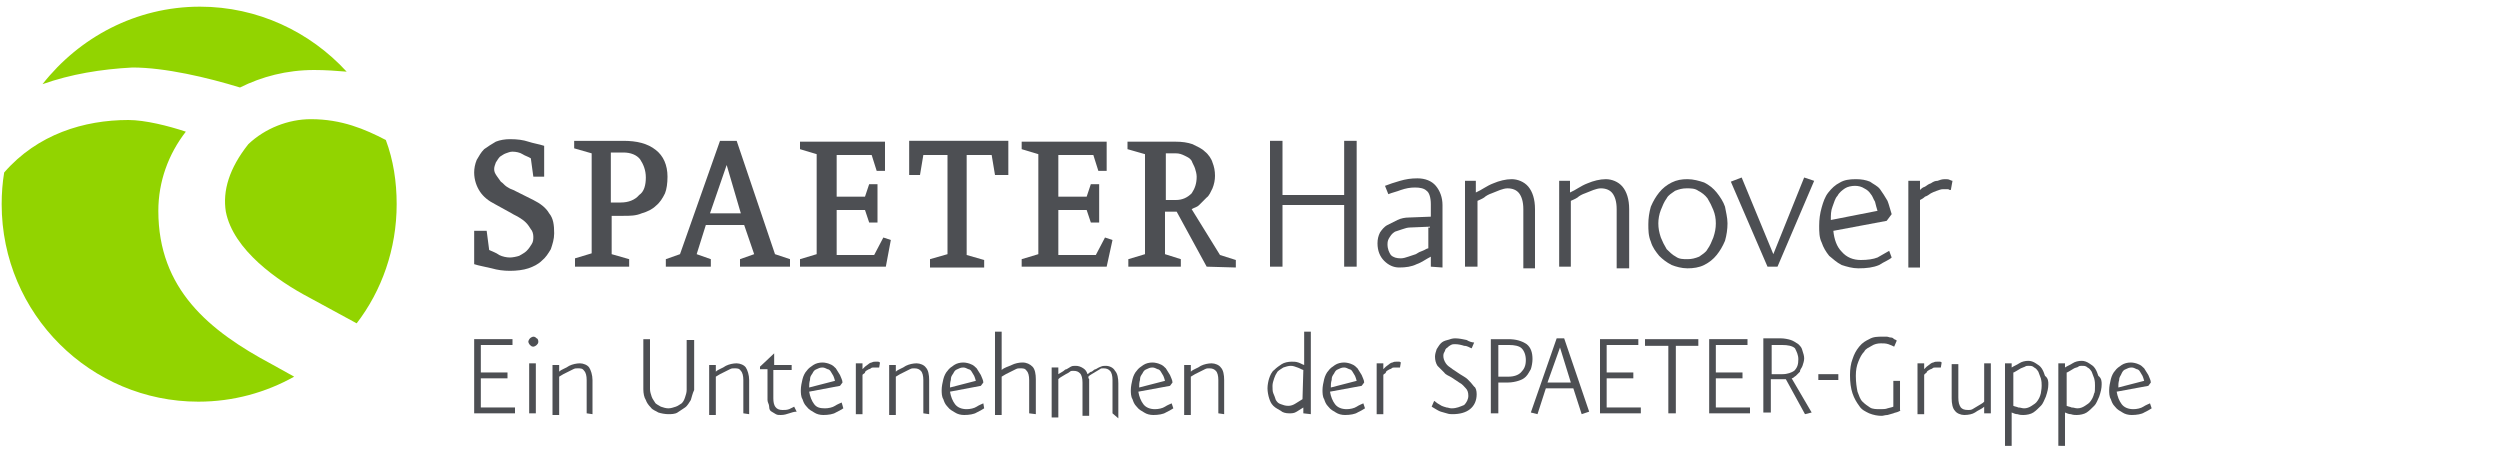 <?xml version="1.0" encoding="utf-8"?>
<!-- Generator: Adobe Illustrator 22.0.1, SVG Export Plug-In . SVG Version: 6.00 Build 0)  -->
<svg version="1.1" id="Ebene_1" xmlns="http://www.w3.org/2000/svg" xmlns:xlink="http://www.w3.org/1999/xlink" x="0px" y="0px"
	 width="300px" height="55.8px" viewBox="0 0 300 55.8" style="enable-background:new 0 0 300 55.8;" xml:space="preserve">
<g>
	<path fill="#92D400" d="M0.2,24.5c0-1.3,0.1-2.6,0.3-3.8c4-4.6,9.6-6.3,14.9-6.3c2,0,4.8,0.7,6.9,1.4c-2.1,2.7-3.3,6-3.3,9.5
		c0,9.4,6.1,14.4,13.6,18.4l2.7,1.5c-3.4,1.9-7.3,3-11.5,3C10.9,48.2,0.2,37.7,0.2,24.5z M5.1,10.1C9.5,4.5,16.3,0.8,24,0.8
		c6.9,0,13.2,3,17.6,7.8c-1.2-0.1-2.5-0.2-3.9-0.2c-3.3,0-6.3,0.8-8.9,2.1c-3.9-1.2-9-2.4-12.9-2.4C12.1,8.3,8.5,8.9,5.1,10.1z
		 M46.3,16.8c0.9,2.4,1.3,5,1.3,7.7c0,5.4-1.8,10.4-4.8,14.3l-5.7-3.1c-3.8-2-9.1-5.7-10-10.3c-0.4-2.5,0.4-5.2,2.7-8.1
		c2-1.9,4.8-3,7.5-3C41,14.3,43.8,15.5,46.3,16.8z"/>
	<g>
		<path fill="#4D4F53" d="M66.5,28c0,0.7-0.2,1.3-0.4,1.9c-0.3,0.5-0.6,1-1.1,1.4c-0.4,0.4-1,0.7-1.6,0.9s-1.4,0.3-2.2,0.3
			s-1.5-0.1-2.2-0.3c-0.8-0.2-1.5-0.3-2.1-0.5v-4h1.5l0.3,2.3c0.4,0.2,0.8,0.3,1.2,0.6c0.4,0.2,0.9,0.3,1.3,0.3
			c0.3,0,0.8-0.1,1.1-0.2c0.3-0.2,0.6-0.3,0.9-0.6s0.4-0.5,0.6-0.8C64,29,64,28.7,64,28.4s-0.1-0.7-0.3-0.9
			c-0.2-0.3-0.3-0.5-0.6-0.8s-0.5-0.4-0.8-0.6s-0.6-0.3-0.9-0.5l-2-1.1c-0.8-0.4-1.4-0.9-1.8-1.5c-0.4-0.6-0.7-1.4-0.7-2.3
			c0-0.5,0.1-1,0.3-1.5c0.3-0.5,0.5-0.9,0.9-1.3c0.4-0.3,0.9-0.6,1.4-0.9c0.5-0.2,1.1-0.3,1.7-0.3c0.9,0,1.6,0.1,2.2,0.3
			c0.6,0.2,1.3,0.3,1.9,0.5v3.7H64L63.7,19c-0.3-0.2-0.7-0.3-1-0.5s-0.8-0.3-1.2-0.3c-0.3,0-0.5,0.1-0.8,0.2s-0.5,0.3-0.7,0.4
			c-0.2,0.2-0.3,0.4-0.5,0.7c-0.1,0.3-0.2,0.5-0.2,0.8s0.1,0.5,0.3,0.8s0.3,0.4,0.5,0.7c0.3,0.2,0.4,0.4,0.7,0.6s0.5,0.3,0.8,0.4
			L64,24c0.8,0.4,1.5,0.9,1.9,1.6C66.4,26.2,66.5,27,66.5,28z"/>
		<path fill="#4D4F53" d="M80.1,21.2c0,0.8-0.1,1.5-0.3,2c-0.3,0.6-0.6,1.1-1.1,1.5c-0.4,0.4-1,0.7-1.7,0.9c-0.7,0.3-1.4,0.3-2.2,0.3
			h-1.4v4.6l2.1,0.6V32H69v-1l2-0.6v-12l-2.1-0.6v-0.9h5.9c1.6,0,2.9,0.3,3.9,1.1C79.6,18.7,80.1,19.8,80.1,21.2z M77.5,21.3
			c0-0.9-0.3-1.6-0.7-2.2c-0.4-0.5-1.1-0.8-2-0.8h-1.5v6h1.2c0.9,0,1.7-0.3,2.2-0.9C77.3,23,77.5,22.2,77.5,21.3z"/>
		<path fill="#4D4F53" d="M88.8,32v-0.9l1.7-0.6L89.3,27h-4.6l-1.1,3.5l1.7,0.6V32h-5.4v-0.9l1.7-0.6l4.8-13.6h2L93,30.5l1.8,0.6V32
			H88.8z M87.2,19.8l-2,5.8h3.7L87.2,19.8z"/>
		<path fill="#4D4F53" d="M106.3,32H96v-0.9l2-0.6v-12l-2-0.6V17h10.2v3.5h-1l-0.6-1.9h-4.2v5h3.4l0.5-1.5h1v4.6h-1l-0.5-1.5h-3.4v5.4
			h4.5l1.1-2.1l0.9,0.3L106.3,32z"/>
		<path fill="#4D4F53" d="M119.4,21l-0.4-2.4h-3v12l2.1,0.6v0.9h-6.5v-1l2.1-0.6V18.6h-2.9l-0.4,2.4h-1.3v-4.1H121V21H119.4z"/>
		<path fill="#4D4F53" d="M132.8,32h-10.2v-0.9l2-0.6v-12l-2-0.6V17h10.2v3.5h-1l-0.6-1.9H127v5h3.4l0.5-1.5h1v4.6h-1l-0.5-1.5H127v5.4
			h4.5l1.1-2.1l0.9,0.3L132.8,32z"/>
		<path fill="#4D4F53" d="M144.8,32l-3.6-6.6h-1.4v5.1l1.9,0.6V32h-6.3v-0.9l2-0.6v-12l-2.1-0.6V17h5.7c0.9,0,1.5,0.1,2.1,0.3
			c0.6,0.3,1.1,0.5,1.5,0.9c0.4,0.3,0.8,0.9,0.9,1.3c0.2,0.5,0.3,1,0.3,1.6c0,0.5-0.1,1-0.3,1.5c-0.2,0.4-0.4,0.9-0.7,1.1
			c-0.3,0.3-0.6,0.6-0.9,0.9c-0.3,0.3-0.6,0.3-0.9,0.5l3.4,5.5l1.9,0.6v0.9L144.8,32L144.8,32z M143.6,21.2c0-0.3-0.1-0.7-0.2-1
			c-0.1-0.3-0.3-0.6-0.4-0.9c-0.2-0.3-0.4-0.4-0.8-0.6s-0.7-0.3-1.1-0.3h-1.2V24h1.2c0.8,0,1.4-0.3,1.9-0.8
			C143.4,22.6,143.6,22,143.6,21.2z"/>
	</g>
	<g>
		<path fill="#4D4F53" d="M161.3,32v-7.4h-7.4V32h-1.5V16.9h1.5v6.5h7.4v-6.5h1.5V32H161.3z"/>
		<path fill="#4D4F53" d="M171.7,32v-1.2c-0.6,0.3-1.1,0.7-1.7,0.9c-0.6,0.3-1.3,0.4-2.1,0.4c-0.7,0-1.3-0.3-1.8-0.8s-0.8-1.2-0.8-2.1
			c0-0.5,0.1-0.9,0.3-1.3c0.2-0.3,0.5-0.7,0.9-0.9s0.8-0.4,1.2-0.6s0.9-0.3,1.4-0.3l2.6-0.1v-1.5c0-0.8-0.2-1.4-0.5-1.6
			c-0.3-0.3-0.8-0.4-1.4-0.4c-0.6,0-1.1,0.1-1.7,0.3c-0.5,0.2-1,0.3-1.5,0.5l-0.4-1c0.5-0.2,1.1-0.4,1.8-0.6s1.3-0.3,2.1-0.3
			c0.9,0,1.7,0.3,2.2,0.9s0.8,1.4,0.8,2.3v7.5L171.7,32L171.7,32z M171.6,27.2l-2.4,0.1c-0.3,0-0.6,0.1-0.9,0.2
			c-0.3,0.1-0.6,0.2-0.9,0.3c-0.3,0.2-0.4,0.3-0.6,0.6s-0.3,0.5-0.3,0.9c0,0.6,0.2,1,0.4,1.3c0.3,0.3,0.7,0.4,1.2,0.4
			c0.3,0,0.6-0.1,0.9-0.2c0.3-0.1,0.6-0.2,0.9-0.3c0.3-0.2,0.5-0.3,0.8-0.4s0.5-0.3,0.7-0.3v-2.5h0.2V27.2z"/>
		<path fill="#4D4F53" d="M182.8,32v-6.9c0-0.9-0.2-1.5-0.5-1.9s-0.8-0.6-1.4-0.6c-0.3,0-0.6,0.1-0.9,0.2c-0.3,0.1-0.7,0.3-1,0.4
			s-0.7,0.3-0.9,0.5c-0.3,0.2-0.6,0.3-0.8,0.4V32h-1.5V21.7h1.3v1.4c0.7-0.3,1.3-0.8,2.1-1.1c0.7-0.3,1.5-0.5,2.2-0.5s1.5,0.3,2,0.9
			s0.8,1.5,0.8,2.7v7.1h-1.4L182.8,32L182.8,32z"/>
		<path fill="#4D4F53" d="M194,32v-6.9c0-0.9-0.2-1.5-0.5-1.9s-0.8-0.6-1.4-0.6c-0.3,0-0.6,0.1-0.9,0.2c-0.3,0.1-0.7,0.3-1,0.4
			s-0.7,0.3-0.9,0.5c-0.3,0.2-0.6,0.3-0.8,0.4V32h-1.4V21.7h1.3v1.4c0.7-0.3,1.3-0.8,2.1-1.1c0.7-0.3,1.5-0.5,2.2-0.5s1.5,0.3,2,0.9
			s0.8,1.5,0.8,2.7v7.1H194V32z"/>
		<path fill="#4D4F53" d="M207.3,26.8c0,0.7-0.1,1.4-0.3,2.1c-0.3,0.7-0.6,1.2-1,1.7s-0.9,0.9-1.5,1.2s-1.3,0.4-2,0.4s-1.4-0.2-1.9-0.4
			c-0.6-0.3-1.1-0.7-1.5-1.1c-0.4-0.5-0.8-1-1-1.7c-0.3-0.7-0.3-1.4-0.3-2.1s0.1-1.4,0.3-2.1c0.3-0.7,0.6-1.2,1-1.7s0.9-0.9,1.5-1.2
			c0.6-0.3,1.2-0.4,1.9-0.4s1.4,0.2,2,0.4c0.6,0.3,1.1,0.7,1.5,1.2s0.8,1.1,1,1.7C207.1,25.4,207.3,26.1,207.3,26.8z M205.9,26.8
			c0-0.6-0.1-1.1-0.3-1.6s-0.4-0.9-0.7-1.4c-0.3-0.4-0.7-0.7-1.1-0.9c-0.4-0.3-0.9-0.3-1.4-0.3s-0.9,0.1-1.4,0.3
			c-0.4,0.3-0.8,0.5-1,0.9c-0.3,0.4-0.5,0.9-0.7,1.4s-0.3,1.1-0.3,1.6c0,0.6,0.1,1.1,0.3,1.7c0.2,0.5,0.4,0.9,0.7,1.4
			c0.3,0.3,0.7,0.7,1.1,0.9c0.4,0.3,0.9,0.3,1.4,0.3s0.9-0.1,1.4-0.3c0.4-0.3,0.8-0.5,1-0.9c0.3-0.4,0.5-0.9,0.7-1.4
			C205.8,27.9,205.9,27.4,205.9,26.8z"/>
		<path fill="#4D4F53" d="M213.3,32h-1.2l-4.4-10.2l1.3-0.5l3.8,9.2l3.7-9.2l1.2,0.4L213.3,32z"/>
		<path fill="#4D4F53" d="M227,30.9c-0.3,0.3-0.9,0.5-1.5,0.9c-0.7,0.3-1.5,0.4-2.5,0.4c-0.7,0-1.4-0.2-2-0.4c-0.6-0.3-1-0.7-1.5-1.1
			c-0.4-0.5-0.7-1-0.9-1.6c-0.3-0.6-0.3-1.3-0.3-2c0-0.8,0.1-1.5,0.3-2.2s0.4-1.3,0.8-1.8s0.8-0.9,1.4-1.2c0.5-0.3,1.1-0.4,1.9-0.4
			c0.7,0,1.2,0.1,1.7,0.3c0.4,0.3,0.9,0.5,1.2,0.9s0.6,0.9,0.9,1.4c0.2,0.5,0.3,1,0.5,1.6l-0.6,0.8l-6.4,1.2c0.1,1,0.4,1.9,1,2.5
			c0.6,0.7,1.4,1,2.3,1c0.8,0,1.5-0.1,2-0.3c0.5-0.3,0.9-0.5,1.4-0.8L227,30.9z M225.3,25.3c-0.1-0.3-0.2-0.7-0.3-1.1
			c-0.2-0.3-0.3-0.7-0.5-0.9c-0.2-0.3-0.4-0.5-0.8-0.7c-0.3-0.2-0.7-0.3-1.1-0.3c-0.4,0-0.9,0.1-1.2,0.3c-0.3,0.2-0.7,0.5-0.9,0.9
			c-0.3,0.3-0.4,0.8-0.6,1.3c-0.2,0.5-0.2,1-0.2,1.6L225.3,25.3z"/>
		<path fill="#4D4F53" d="M234.1,22.8c-0.1,0-0.2,0-0.3-0.1c-0.2,0-0.3,0-0.6,0s-0.5,0.1-0.8,0.2s-0.5,0.2-0.7,0.3
			c-0.3,0.2-0.4,0.3-0.7,0.4c-0.2,0.2-0.4,0.3-0.6,0.4v8.1H229V21.7h1.4v1.1c0.2-0.2,0.3-0.3,0.6-0.4c0.3-0.2,0.4-0.3,0.7-0.4
			c0.3-0.2,0.5-0.3,0.8-0.3c0.3-0.1,0.5-0.2,0.9-0.2c0.3,0,0.4,0,0.6,0.1s0.3,0.1,0.3,0.1L234.1,22.8z"/>
	</g>
	<g>
		<g>
			<path fill="#4D4F53" d="M56.9,49.6v-8.9h4.6v0.7h-3.8v3.3h3.2v0.7h-3.2v3.5h4.1v0.7H56.9z"/>
			<path fill="#4D4F53" d="M64.6,41c0,0.2-0.1,0.3-0.2,0.4s-0.3,0.2-0.4,0.2c-0.2,0-0.3-0.1-0.4-0.2c-0.1-0.1-0.2-0.3-0.2-0.4
				s0.1-0.3,0.2-0.4s0.3-0.2,0.4-0.2c0.2,0,0.3,0.1,0.4,0.2C64.5,40.6,64.6,40.8,64.6,41z M63.5,49.6v-6h0.8v6H63.5z"/>
			<path fill="#4D4F53" d="M70.4,49.6v-4c0-0.5-0.1-0.9-0.3-1.1c-0.2-0.3-0.4-0.3-0.8-0.3c-0.2,0-0.3,0-0.5,0.1s-0.4,0.2-0.6,0.3
				s-0.4,0.2-0.6,0.3s-0.3,0.2-0.5,0.3v4.6h-0.8v-6h0.8v0.8c0.3-0.3,0.8-0.4,1.2-0.7c0.4-0.2,0.9-0.3,1.3-0.3s0.9,0.2,1.1,0.5
				s0.4,0.9,0.4,1.5v4.1L70.4,49.6L70.4,49.6z"/>
			<path fill="#4D4F53" d="M82.9,48c-0.2,0.3-0.4,0.7-0.7,0.9s-0.6,0.4-0.9,0.6s-0.8,0.2-1.1,0.2c-0.4,0-0.9-0.1-1.2-0.2
				c-0.3-0.2-0.7-0.3-0.9-0.6c-0.3-0.3-0.5-0.6-0.6-0.9c-0.2-0.3-0.3-0.8-0.3-1.3v-6H78v6c0,0.3,0.1,0.6,0.2,0.9s0.3,0.5,0.4,0.7
				s0.4,0.3,0.7,0.5c0.3,0.1,0.6,0.2,0.9,0.2s0.6-0.1,0.9-0.2s0.5-0.3,0.7-0.4c0.2-0.2,0.3-0.4,0.4-0.7s0.2-0.6,0.2-0.9v-6h0.9v6
				C83.1,47.2,83,47.7,82.9,48z"/>
			<path fill="#4D4F53" d="M89.2,49.6v-4c0-0.5-0.1-0.9-0.3-1.1c-0.2-0.3-0.4-0.3-0.8-0.3c-0.2,0-0.3,0-0.5,0.1s-0.4,0.2-0.6,0.3
				s-0.4,0.2-0.6,0.3s-0.3,0.2-0.5,0.3v4.6h-0.8v-6h0.8v0.8c0.3-0.3,0.8-0.4,1.2-0.7c0.4-0.2,0.9-0.3,1.3-0.3s0.9,0.2,1.1,0.5
				s0.4,0.9,0.4,1.5v4.1L89.2,49.6L89.2,49.6z"/>
			<path fill="#4D4F53" d="M94.7,49.6c-0.3,0.1-0.6,0.2-1,0.2c-0.3,0-0.4,0-0.6-0.1s-0.3-0.2-0.5-0.3s-0.3-0.3-0.3-0.6
				s-0.2-0.5-0.2-0.8v-3.7h-0.9V44l1.7-1.6v1.4H95v0.6h-2.2v3.4c0,0.9,0.3,1.4,1.1,1.4c0.3,0,0.5,0,0.8-0.1c0.2-0.1,0.4-0.2,0.6-0.3
				l0.3,0.6C95.3,49.4,95,49.5,94.7,49.6z"/>
			<path fill="#4D4F53" d="M101.2,49c-0.3,0.2-0.5,0.3-0.9,0.5c-0.3,0.2-0.9,0.3-1.5,0.3c-0.4,0-0.8-0.1-1.1-0.3
				c-0.3-0.2-0.6-0.3-0.9-0.7c-0.3-0.3-0.4-0.6-0.5-0.9c-0.2-0.3-0.2-0.8-0.2-1.1c0-0.4,0.1-0.9,0.2-1.3s0.3-0.8,0.5-1
				c0.2-0.3,0.5-0.5,0.8-0.7s0.7-0.3,1.1-0.3c0.3,0,0.7,0.1,0.9,0.2c0.3,0.1,0.5,0.3,0.7,0.5c0.2,0.3,0.3,0.5,0.5,0.8
				c0.1,0.3,0.3,0.6,0.3,0.9l-0.3,0.4L97.1,47c0.1,0.6,0.3,1.1,0.6,1.5C98,48.9,98.4,49,99,49c0.4,0,0.9-0.1,1.2-0.3
				c0.3-0.2,0.6-0.3,0.8-0.4L101.2,49z M100.2,45.7c-0.1-0.3-0.1-0.4-0.2-0.6s-0.2-0.3-0.3-0.5c-0.1-0.2-0.3-0.3-0.4-0.3
				c-0.2-0.1-0.4-0.2-0.6-0.2c-0.3,0-0.5,0.1-0.7,0.2c-0.3,0.1-0.4,0.3-0.5,0.5c-0.2,0.3-0.3,0.4-0.3,0.8c-0.1,0.3-0.1,0.6-0.1,0.9
				L100.2,45.7z"/>
			<path fill="#4D4F53" d="M105.5,44.1c0,0-0.1,0-0.3,0c-0.1,0-0.3,0-0.3,0c-0.2,0-0.3,0-0.4,0.1s-0.3,0.1-0.4,0.2
				c-0.2,0.1-0.3,0.2-0.3,0.3s-0.3,0.2-0.3,0.3v4.7h-0.8v-6.1h0.8v0.7c0.1-0.1,0.2-0.2,0.3-0.3c0.1-0.1,0.3-0.2,0.4-0.3
				s0.3-0.2,0.4-0.2c0.2-0.1,0.3-0.1,0.5-0.1s0.3,0,0.3,0l0.2,0.1L105.5,44.1z"/>
			<path fill="#4D4F53" d="M110.8,49.6v-4c0-0.5-0.1-0.9-0.3-1.1s-0.4-0.3-0.8-0.3c-0.2,0-0.3,0-0.5,0.1s-0.4,0.2-0.6,0.3
				s-0.4,0.2-0.6,0.3s-0.3,0.2-0.5,0.3v4.6h-0.8v-6h0.8v0.8c0.3-0.3,0.8-0.4,1.2-0.7c0.4-0.2,0.9-0.3,1.3-0.3s0.9,0.2,1.1,0.5
				c0.3,0.3,0.4,0.9,0.4,1.5v4.1L110.8,49.6L110.8,49.6z"/>
			<path fill="#4D4F53" d="M118.1,49c-0.3,0.2-0.5,0.3-0.9,0.5c-0.3,0.2-0.9,0.3-1.5,0.3c-0.4,0-0.8-0.1-1.1-0.3
				c-0.3-0.2-0.6-0.3-0.9-0.7c-0.3-0.3-0.4-0.6-0.5-0.9c-0.2-0.3-0.2-0.8-0.2-1.1c0-0.4,0.1-0.9,0.2-1.3c0.1-0.4,0.3-0.8,0.5-1
				c0.2-0.3,0.5-0.5,0.8-0.7s0.7-0.3,1.1-0.3c0.3,0,0.7,0.1,0.9,0.2c0.3,0.1,0.5,0.3,0.7,0.5c0.2,0.3,0.3,0.5,0.5,0.8
				c0.1,0.3,0.3,0.6,0.3,0.9l-0.3,0.4L114,47c0.1,0.6,0.3,1.1,0.6,1.5c0.3,0.4,0.8,0.6,1.4,0.6c0.4,0,0.9-0.1,1.2-0.3
				c0.3-0.2,0.6-0.3,0.8-0.4L118.1,49z M117.1,45.7c-0.1-0.3-0.1-0.4-0.2-0.6s-0.2-0.3-0.3-0.5c-0.1-0.2-0.3-0.3-0.4-0.3
				c-0.2-0.1-0.4-0.2-0.6-0.2c-0.3,0-0.5,0.1-0.7,0.2c-0.3,0.1-0.4,0.3-0.5,0.5c-0.2,0.3-0.3,0.4-0.3,0.8c-0.1,0.3-0.1,0.6-0.1,0.9
				L117.1,45.7z"/>
			<path fill="#4D4F53" d="M123.5,49.6v-4c0-0.5-0.1-0.9-0.3-1.1c-0.2-0.3-0.4-0.3-0.8-0.3c-0.2,0-0.3,0-0.5,0.1s-0.4,0.2-0.6,0.3
				s-0.4,0.2-0.6,0.3s-0.3,0.2-0.5,0.3v4.6h-0.8v-10h0.8v4.6c0.3-0.3,0.8-0.4,1.2-0.6c0.4-0.2,0.9-0.3,1.3-0.3
				c0.5,0,0.9,0.2,1.2,0.5c0.3,0.3,0.4,0.9,0.4,1.5v4.2L123.5,49.6L123.5,49.6z"/>
			<path fill="#4D4F53" d="M133.5,49.6v-4c0-0.5-0.1-0.9-0.3-1.1s-0.4-0.3-0.8-0.3c-0.2,0-0.3,0-0.4,0.1c-0.2,0.1-0.3,0.2-0.5,0.3
				s-0.3,0.2-0.5,0.3s-0.3,0.2-0.4,0.3c0,0.1,0,0.2,0.1,0.3c0,0.1,0,0.2,0,0.3v4.1h-0.8v-4c0-0.5-0.1-0.9-0.3-1.1s-0.4-0.3-0.8-0.3
				c-0.2,0-0.3,0-0.4,0.1s-0.3,0.2-0.5,0.3s-0.3,0.2-0.5,0.3s-0.3,0.2-0.4,0.3v4.6h-0.8v-6h0.8v0.8c0.2-0.1,0.3-0.2,0.5-0.3
				s0.3-0.3,0.5-0.3c0.2-0.1,0.3-0.2,0.5-0.3s0.3-0.1,0.6-0.1s0.6,0.1,0.9,0.3c0.3,0.2,0.4,0.4,0.5,0.7c0.2-0.1,0.3-0.3,0.5-0.3
				c0.2-0.1,0.3-0.3,0.5-0.3c0.2-0.1,0.3-0.2,0.6-0.3c0.2-0.1,0.4-0.1,0.6-0.1c0.4,0,0.9,0.2,1.1,0.6c0.3,0.3,0.4,0.9,0.4,1.5v4.2
				L133.5,49.6L133.5,49.6z"/>
			<path fill="#4D4F53" d="M140.8,49c-0.3,0.2-0.5,0.3-0.9,0.5c-0.3,0.2-0.9,0.3-1.5,0.3c-0.4,0-0.8-0.1-1.1-0.3s-0.6-0.3-0.9-0.7
				c-0.3-0.3-0.4-0.6-0.5-0.9c-0.2-0.3-0.2-0.8-0.2-1.1c0-0.4,0.1-0.9,0.2-1.3s0.3-0.8,0.5-1c0.2-0.3,0.5-0.5,0.8-0.7
				s0.7-0.3,1.1-0.3c0.3,0,0.7,0.1,0.9,0.2c0.3,0.1,0.5,0.3,0.7,0.5c0.2,0.3,0.3,0.5,0.5,0.8c0.1,0.3,0.3,0.6,0.3,0.9l-0.3,0.4
				l-3.8,0.7c0.1,0.6,0.3,1.1,0.6,1.5s0.8,0.6,1.4,0.6c0.4,0,0.9-0.1,1.2-0.3s0.6-0.3,0.8-0.4L140.8,49z M139.8,45.7
				c-0.1-0.3-0.1-0.4-0.2-0.6s-0.2-0.3-0.3-0.5s-0.3-0.3-0.4-0.3c-0.2-0.1-0.4-0.2-0.6-0.2c-0.3,0-0.5,0.1-0.7,0.2
				c-0.3,0.1-0.4,0.3-0.5,0.5c-0.2,0.3-0.3,0.4-0.3,0.8c-0.1,0.3-0.1,0.6-0.1,0.9L139.8,45.7z"/>
			<path fill="#4D4F53" d="M146.2,49.6v-4c0-0.5-0.1-0.9-0.3-1.1s-0.4-0.3-0.8-0.3c-0.2,0-0.3,0-0.5,0.1s-0.4,0.2-0.6,0.3
				s-0.4,0.2-0.6,0.3s-0.3,0.2-0.5,0.3v4.6h-0.8v-6h0.8v0.8c0.3-0.3,0.8-0.4,1.2-0.7c0.4-0.2,0.9-0.3,1.3-0.3c0.4,0,0.9,0.2,1.1,0.5
				c0.3,0.3,0.4,0.9,0.4,1.5v4.1L146.2,49.6L146.2,49.6z"/>
			<path fill="#4D4F53" d="M156.4,49.6v-0.7c-0.3,0.2-0.5,0.3-0.8,0.5s-0.6,0.2-0.9,0.2c-0.4,0-0.8-0.1-1-0.3c-0.3-0.2-0.6-0.3-0.9-0.6
				s-0.4-0.6-0.5-0.9c-0.1-0.3-0.2-0.8-0.2-1.2s0.1-0.9,0.2-1.2c0.1-0.3,0.3-0.8,0.6-1c0.3-0.3,0.6-0.5,0.9-0.7
				c0.3-0.2,0.8-0.3,1.2-0.3c0.3,0,0.5,0,0.8,0.1s0.4,0.2,0.7,0.3v-4h0.8v9.9L156.4,49.6L156.4,49.6z M156.4,44.4
				c-0.3-0.1-0.4-0.2-0.7-0.3s-0.5-0.2-0.8-0.2s-0.6,0.1-0.9,0.2c-0.3,0.2-0.5,0.3-0.7,0.5c-0.2,0.3-0.3,0.5-0.4,0.8
				c-0.1,0.3-0.2,0.6-0.2,0.9c0,0.3,0,0.7,0.1,0.9s0.2,0.5,0.3,0.8c0.2,0.3,0.3,0.4,0.6,0.5s0.5,0.2,0.9,0.2c0.3,0,0.6-0.1,0.9-0.3
				c0.3-0.2,0.5-0.3,0.8-0.5L156.4,44.4L156.4,44.4z"/>
			<path fill="#4D4F53" d="M163.8,49c-0.3,0.2-0.5,0.3-0.9,0.5c-0.3,0.2-0.9,0.3-1.5,0.3c-0.4,0-0.8-0.1-1.1-0.3s-0.6-0.3-0.9-0.7
				c-0.3-0.3-0.4-0.6-0.5-0.9c-0.2-0.3-0.2-0.8-0.2-1.1c0-0.4,0.1-0.9,0.2-1.3c0.1-0.4,0.3-0.8,0.5-1c0.2-0.3,0.5-0.5,0.8-0.7
				s0.7-0.3,1.1-0.3c0.3,0,0.7,0.1,0.9,0.2c0.3,0.1,0.5,0.3,0.7,0.5c0.2,0.3,0.3,0.5,0.5,0.8c0.1,0.3,0.3,0.6,0.3,0.9l-0.3,0.4
				l-3.8,0.7c0.1,0.6,0.3,1.1,0.6,1.5s0.8,0.6,1.4,0.6c0.4,0,0.9-0.1,1.2-0.3s0.6-0.3,0.8-0.4L163.8,49z M162.8,45.7
				c-0.1-0.3-0.1-0.4-0.2-0.6c-0.1-0.2-0.2-0.3-0.3-0.5s-0.3-0.3-0.4-0.3c-0.2-0.1-0.4-0.2-0.6-0.2c-0.3,0-0.5,0.1-0.7,0.2
				c-0.3,0.1-0.4,0.3-0.5,0.5c-0.2,0.3-0.3,0.4-0.3,0.8c-0.1,0.3-0.1,0.6-0.1,0.9L162.8,45.7z"/>
			<path fill="#4D4F53" d="M168,44.1c0,0-0.1,0-0.3,0c-0.1,0-0.3,0-0.3,0c-0.2,0-0.3,0-0.4,0.1s-0.3,0.1-0.4,0.2
				c-0.2,0.1-0.3,0.2-0.3,0.3S166,44.9,166,45v4.7h-0.8v-6.1h0.8v0.7c0.1-0.1,0.2-0.2,0.3-0.3s0.3-0.2,0.4-0.3s0.3-0.2,0.4-0.2
				c0.2-0.1,0.3-0.1,0.5-0.1s0.3,0,0.3,0c0.1,0,0.2,0.1,0.2,0.1L168,44.1z"/>
			<path fill="#4D4F53" d="M177.2,47.3c0,0.8-0.3,1.4-0.8,1.8c-0.5,0.4-1.2,0.6-2.1,0.6c-0.2,0-0.4,0-0.7-0.1s-0.4-0.1-0.7-0.2
				c-0.3-0.1-0.4-0.2-0.6-0.3s-0.3-0.2-0.5-0.3l0.3-0.7c0.1,0.1,0.3,0.2,0.4,0.3c0.2,0.1,0.3,0.2,0.5,0.3s0.3,0.1,0.6,0.2
				c0.2,0,0.3,0.1,0.6,0.1c0.6,0,1-0.2,1.5-0.4c0.3-0.3,0.5-0.7,0.5-1.1s-0.1-0.7-0.3-0.9s-0.4-0.5-0.8-0.7
				c-0.3-0.2-0.6-0.4-0.9-0.6c-0.3-0.2-0.7-0.3-0.9-0.6c-0.3-0.3-0.5-0.5-0.8-0.8c-0.2-0.3-0.3-0.7-0.3-1.1c0-0.3,0.1-0.6,0.2-0.9
				c0.2-0.3,0.3-0.5,0.5-0.7s0.4-0.3,0.8-0.4c0.3-0.1,0.6-0.2,0.9-0.2c0.5,0,0.9,0.1,1.4,0.2c0.3,0.2,0.7,0.3,0.9,0.3l-0.3,0.7
				c-0.3-0.1-0.5-0.3-0.9-0.3c-0.3-0.1-0.7-0.2-1.1-0.2c-0.2,0-0.3,0-0.5,0.1s-0.3,0.2-0.4,0.3c-0.2,0.1-0.3,0.3-0.3,0.4
				c-0.1,0.2-0.2,0.3-0.2,0.6s0.1,0.6,0.3,0.9s0.4,0.4,0.8,0.7c0.3,0.2,0.6,0.4,0.9,0.6c0.3,0.2,0.7,0.4,0.9,0.6
				c0.3,0.3,0.5,0.5,0.8,0.9C177.1,46.5,177.2,46.9,177.2,47.3z"/>
			<path fill="#4D4F53" d="M183.9,43.1c0,0.4-0.1,0.9-0.2,1.2c-0.2,0.3-0.3,0.6-0.6,0.9c-0.3,0.3-0.6,0.4-0.9,0.5
				c-0.3,0.1-0.8,0.2-1.2,0.2h-1.2v3.7h-0.9v-8.9h2.1c0.9,0,1.6,0.2,2.2,0.6C183.7,41.7,183.9,42.3,183.9,43.1z M183.1,43.2
				c0-0.6-0.2-1.1-0.5-1.4c-0.3-0.3-0.9-0.4-1.5-0.4h-1.3v3.8h1.2c0.7,0,1.2-0.2,1.5-0.5C182.9,44.3,183.1,43.9,183.1,43.2z"/>
			<path fill="#4D4F53" d="M189.8,49.7l-1-3.1h-3.3l-1,3.1l-0.8-0.2l3.1-8.9h0.9l3,8.8L189.8,49.7z M187.2,41.7l-1.5,4.2h2.8
				L187.2,41.7z"/>
			<path fill="#4D4F53" d="M192,49.6v-8.9h4.6v0.7h-3.8v3.3h3.2v0.7h-3.2v3.5h4.1v0.7H192z"/>
			<path fill="#4D4F53" d="M201.1,41.5v8.1h-0.9v-8.1h-2.8v-0.8h6.4v0.8H201.1z"/>
			<path fill="#4D4F53" d="M205.1,49.6v-8.9h4.6v0.7h-3.8v3.3h3.2v0.7h-3.2v3.5h4.1v0.7H205.1z"/>
			<path fill="#4D4F53" d="M216.6,49.7l-2.3-4.2c-0.1,0-0.2,0-0.3,0s-0.2,0-0.3,0h-1.2v4h-0.9v-8.9h2.1c0.4,0,0.9,0.1,1.2,0.2
				c0.3,0.1,0.6,0.3,0.9,0.5c0.3,0.3,0.4,0.4,0.5,0.8c0.1,0.3,0.2,0.6,0.2,0.9s-0.1,0.6-0.2,0.9s-0.3,0.4-0.3,0.7
				c-0.2,0.2-0.3,0.3-0.5,0.5c-0.2,0.1-0.3,0.3-0.5,0.3l2.4,4.1L216.6,49.7z M215.8,43.1c0-0.5-0.2-0.9-0.4-1.3
				c-0.3-0.3-0.9-0.4-1.5-0.4h-1.3v3.5h1.3c0.6,0,1.1-0.2,1.4-0.4C215.7,44.1,215.8,43.7,215.8,43.1z"/>
			<path fill="#4D4F53" d="M227.8,49.4c-0.2,0.1-0.4,0.1-0.6,0.2c-0.3,0.1-0.4,0.1-0.7,0.2c-0.3,0-0.5,0.1-0.7,0.1
				c-0.5,0-1-0.1-1.5-0.3c-0.4-0.2-0.9-0.4-1.2-0.9c-0.3-0.4-0.6-0.9-0.8-1.5S222,45.9,222,45c0-0.7,0.1-1.4,0.3-1.9
				c0.2-0.6,0.4-1,0.8-1.5s0.8-0.7,1.2-0.9c0.5-0.3,1-0.3,1.6-0.3c0.2,0,0.3,0,0.5,0s0.3,0.1,0.5,0.1s0.3,0.1,0.4,0.2
				c0.2,0.1,0.3,0.1,0.3,0.2l-0.3,0.7c-0.2-0.1-0.4-0.2-0.7-0.3s-0.6-0.1-0.9-0.1c-0.4,0-0.8,0.1-1.1,0.3s-0.7,0.3-0.9,0.7
				c-0.3,0.3-0.5,0.7-0.7,1.2s-0.3,1-0.3,1.7c0,0.8,0.1,1.4,0.2,1.9c0.2,0.5,0.3,0.9,0.6,1.2s0.6,0.5,0.9,0.7
				c0.3,0.2,0.8,0.2,1.2,0.2c0.3,0,0.7,0,0.9-0.1c0.3-0.1,0.5-0.1,0.7-0.2v-3.1h0.8v3.5C228.1,49.3,228,49.3,227.8,49.4z"/>
			<path fill="#4D4F53" d="M232.9,44.1c0,0-0.1,0-0.3,0c-0.1,0-0.3,0-0.3,0c-0.2,0-0.3,0-0.4,0.1s-0.3,0.1-0.4,0.2
				c-0.2,0.1-0.3,0.2-0.3,0.3c-0.1,0.1-0.3,0.2-0.3,0.3v4.7h-0.8v-6.1h0.8v0.7c0.1-0.1,0.2-0.2,0.3-0.3s0.3-0.2,0.4-0.3
				s0.3-0.2,0.4-0.2c0.2-0.1,0.3-0.1,0.5-0.1s0.3,0,0.3,0c0.1,0,0.2,0.1,0.2,0.1L232.9,44.1z"/>
			<path fill="#4D4F53" d="M238.1,49.6v-0.8c-0.3,0.3-0.7,0.4-1.1,0.7c-0.3,0.2-0.8,0.3-1.3,0.3c-0.4,0-0.9-0.2-1.1-0.5
				c-0.3-0.3-0.4-0.9-0.4-1.5v-4.1h0.8v4c0,0.6,0.1,0.9,0.3,1.2c0.2,0.2,0.4,0.3,0.9,0.3c0.2,0,0.3,0,0.5-0.1s0.3-0.2,0.5-0.3
				s0.3-0.2,0.5-0.3s0.3-0.2,0.4-0.3v-4.6h0.8v6L238.1,49.6L238.1,49.6L238.1,49.6z"/>
			<path fill="#4D4F53" d="M245.8,46.1c0,0.5-0.1,0.9-0.3,1.5c-0.2,0.4-0.3,0.8-0.6,1.1s-0.6,0.6-0.9,0.8s-0.8,0.3-1.2,0.3
				c-0.2,0-0.4,0-0.7-0.1c-0.3,0-0.4-0.1-0.7-0.2v4h-0.8v-9.9h0.8v0.5c0.3-0.2,0.6-0.3,0.9-0.5c0.3-0.2,0.7-0.3,1.1-0.3
				c0.3,0,0.6,0.1,0.9,0.3c0.3,0.2,0.5,0.3,0.7,0.6s0.3,0.6,0.4,0.9C245.8,45.4,245.8,45.8,245.8,46.1z M245,46.3
				c0-0.3,0-0.5-0.1-0.9c-0.1-0.3-0.2-0.5-0.3-0.8c-0.2-0.3-0.3-0.4-0.5-0.5c-0.2-0.2-0.4-0.2-0.7-0.2c-0.1,0-0.3,0-0.4,0.1
				c-0.2,0.1-0.3,0.1-0.5,0.2c-0.2,0.1-0.3,0.2-0.5,0.3s-0.3,0.2-0.4,0.2v4c0.2,0.1,0.4,0.1,0.6,0.2c0.3,0,0.4,0.1,0.7,0.1
				s0.6-0.1,0.9-0.3c0.3-0.2,0.5-0.3,0.7-0.6s0.3-0.5,0.4-0.9C244.9,47.1,245,46.7,245,46.3z"/>
			<path fill="#4D4F53" d="M252.2,46.1c0,0.5-0.1,0.9-0.3,1.5c-0.2,0.4-0.3,0.8-0.6,1.1s-0.6,0.6-0.9,0.8s-0.8,0.3-1.2,0.3
				c-0.2,0-0.4,0-0.7-0.1c-0.3,0-0.4-0.1-0.7-0.2v4H247v-9.9h0.8v0.5c0.3-0.2,0.6-0.3,0.9-0.5c0.3-0.2,0.7-0.3,1.1-0.3
				c0.3,0,0.6,0.1,0.9,0.3c0.3,0.2,0.5,0.3,0.7,0.6s0.3,0.6,0.4,0.9C252.2,45.4,252.2,45.8,252.2,46.1z M251.4,46.3
				c0-0.3,0-0.5-0.1-0.9c-0.1-0.3-0.2-0.5-0.3-0.8c-0.2-0.3-0.3-0.4-0.5-0.5c-0.2-0.2-0.4-0.2-0.7-0.2c-0.1,0-0.3,0-0.4,0.1
				s-0.3,0.1-0.5,0.2c-0.2,0.1-0.3,0.2-0.5,0.3s-0.3,0.2-0.4,0.2v4c0.2,0.1,0.4,0.1,0.6,0.2c0.3,0,0.4,0.1,0.7,0.1s0.6-0.1,0.9-0.3
				c0.3-0.2,0.5-0.3,0.7-0.6s0.3-0.5,0.4-0.9C251.4,47.1,251.4,46.7,251.4,46.3z"/>
			<path fill="#4D4F53" d="M258.2,49c-0.3,0.2-0.5,0.3-0.9,0.5c-0.3,0.2-0.9,0.3-1.5,0.3c-0.4,0-0.8-0.1-1.1-0.3s-0.6-0.3-0.9-0.7
				c-0.3-0.3-0.4-0.6-0.5-0.9c-0.2-0.3-0.2-0.8-0.2-1.1c0-0.4,0.1-0.9,0.2-1.3c0.1-0.4,0.3-0.8,0.5-1c0.2-0.3,0.5-0.5,0.8-0.7
				s0.7-0.3,1.1-0.3c0.3,0,0.7,0.1,0.9,0.2c0.3,0.1,0.5,0.3,0.7,0.5c0.2,0.3,0.3,0.5,0.5,0.8c0.1,0.3,0.3,0.6,0.3,0.9l-0.3,0.4
				L254,47c0.1,0.6,0.3,1.1,0.6,1.5s0.8,0.6,1.4,0.6c0.4,0,0.9-0.1,1.2-0.3c0.3-0.2,0.6-0.3,0.8-0.4L258.2,49z M257.3,45.7
				c-0.1-0.3-0.1-0.4-0.2-0.6c-0.1-0.2-0.2-0.3-0.3-0.5c-0.1-0.2-0.3-0.3-0.4-0.3c-0.2-0.1-0.4-0.2-0.6-0.2c-0.3,0-0.5,0.1-0.7,0.2
				c-0.3,0.1-0.4,0.3-0.5,0.5c-0.1,0.3-0.3,0.4-0.3,0.8c-0.1,0.3-0.1,0.6-0.1,0.9L257.3,45.7z"/>
		</g>
		<rect x="218.2" y="44.9" fill="#4D4F53" width="2.4" height="0.7"/>
	</g>
</g>
</svg>
